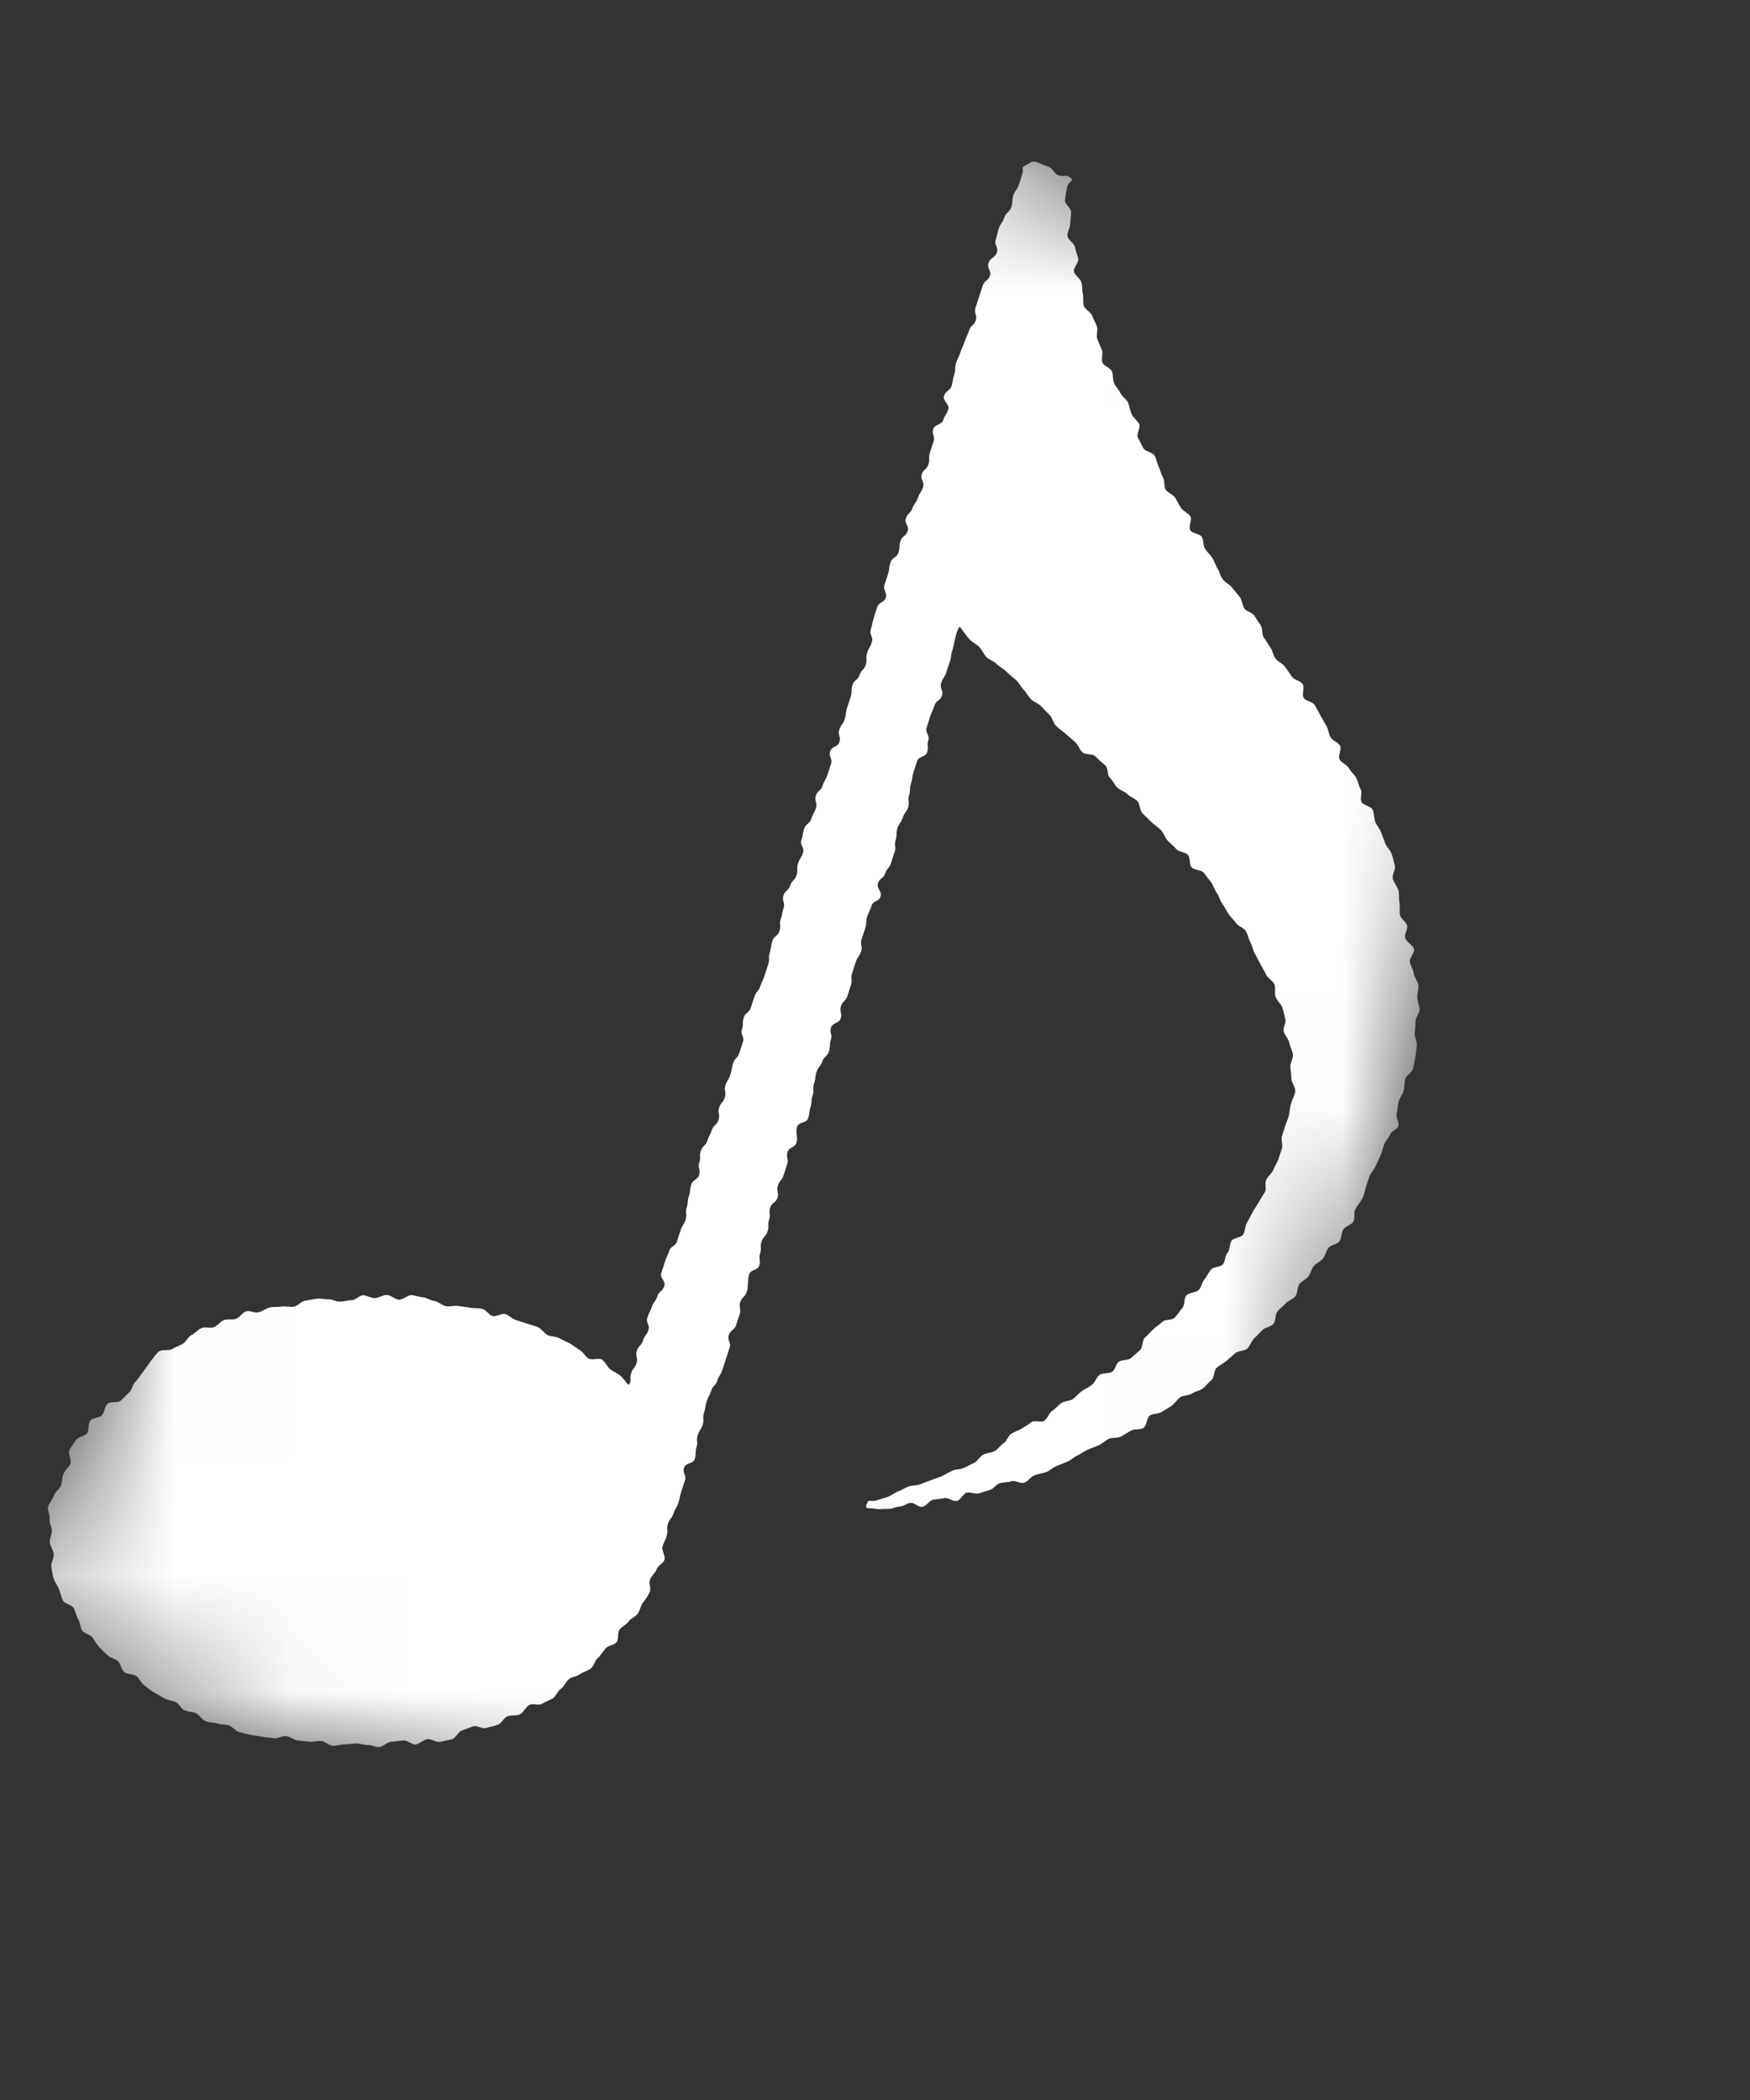 <svg width="15" height="18" viewBox="0 0 15 18" fill="none" xmlns="http://www.w3.org/2000/svg">
<rect x="0" y="0" width="15" height="18" fill="#333333" stroke="none"/>
<mask id="mask0_2305_2660" style="mask-type:luminance" maskUnits="userSpaceOnUse" x="0" y="0" width="15" height="18">
<path d="M14.118 3.09L4.608 0L0 14.183L9.51 17.273L14.118 3.09Z" fill="white"/>
</mask>
<g mask="url(#mask0_2305_2660)">
<path d="M10.751 5.276C10.732 5.249 10.683 5.241 10.666 5.215C10.649 5.189 10.646 5.146 10.627 5.118C10.607 5.091 10.583 5.066 10.563 5.039C10.544 5.011 10.505 4.996 10.482 4.967C10.459 4.937 10.455 4.903 10.437 4.875C10.419 4.847 10.41 4.811 10.392 4.783C10.374 4.755 10.347 4.732 10.329 4.704C10.31 4.676 10.319 4.629 10.301 4.601C10.283 4.573 10.219 4.575 10.202 4.544C10.184 4.513 10.222 4.452 10.203 4.425C10.185 4.398 10.144 4.383 10.122 4.353L10.074 4.268C10.056 4.238 10.011 4.226 9.992 4.197C9.973 4.168 9.985 4.122 9.969 4.093C9.952 4.063 9.945 4.029 9.932 4.001C9.919 3.973 9.912 3.934 9.896 3.905C9.88 3.876 9.815 3.871 9.8 3.841L9.753 3.751C9.737 3.721 9.781 3.664 9.763 3.632C9.745 3.601 9.712 3.58 9.698 3.546C9.685 3.513 9.681 3.481 9.669 3.452C9.658 3.423 9.618 3.4 9.604 3.371C9.591 3.341 9.562 3.315 9.549 3.284C9.536 3.254 9.543 3.213 9.53 3.182C9.516 3.152 9.46 3.137 9.449 3.106C9.438 3.075 9.457 3.03 9.445 2.999C9.433 2.969 9.416 2.935 9.405 2.904C9.394 2.874 9.413 2.829 9.402 2.798C9.391 2.767 9.372 2.737 9.361 2.705C9.35 2.673 9.299 2.652 9.289 2.621C9.28 2.589 9.289 2.549 9.281 2.517C9.273 2.485 9.28 2.449 9.268 2.416C9.255 2.383 9.211 2.359 9.205 2.327C9.198 2.296 9.251 2.248 9.242 2.214C9.233 2.181 9.219 2.15 9.214 2.118C9.209 2.086 9.154 2.056 9.15 2.024C9.145 1.993 9.174 1.95 9.173 1.92C9.173 1.889 9.182 1.849 9.181 1.817C9.179 1.785 9.127 1.748 9.128 1.718C9.131 1.684 9.137 1.651 9.144 1.618C9.149 1.551 9.215 1.555 9.175 1.523C9.135 1.491 9.123 1.519 9.076 1.504C9.029 1.489 9.033 1.444 8.981 1.427C8.929 1.41 8.935 1.406 8.888 1.391C8.841 1.375 8.84 1.393 8.792 1.416C8.745 1.44 8.779 1.44 8.763 1.489C8.748 1.537 8.748 1.537 8.733 1.584C8.717 1.631 8.702 1.627 8.686 1.674C8.671 1.721 8.684 1.727 8.669 1.774C8.654 1.82 8.622 1.819 8.607 1.868C8.591 1.916 8.576 1.911 8.561 1.958C8.545 2.005 8.55 2.008 8.535 2.055C8.52 2.102 8.56 2.117 8.545 2.163C8.53 2.21 8.488 2.207 8.473 2.254C8.457 2.302 8.5 2.317 8.485 2.363C8.469 2.41 8.438 2.402 8.423 2.449C8.408 2.495 8.407 2.497 8.392 2.544C8.377 2.59 8.377 2.592 8.361 2.639C8.346 2.685 8.379 2.698 8.364 2.745C8.349 2.791 8.322 2.785 8.307 2.831C8.292 2.878 8.285 2.878 8.27 2.924C8.255 2.971 8.248 2.971 8.233 3.018C8.218 3.064 8.211 3.064 8.195 3.111C8.18 3.157 8.194 3.164 8.179 3.21C8.164 3.257 8.171 3.261 8.156 3.308C8.14 3.355 8.107 3.346 8.092 3.393C8.077 3.439 8.143 3.463 8.128 3.509C8.113 3.556 8.1 3.554 8.085 3.6C8.07 3.647 8.014 3.631 7.999 3.678C7.984 3.724 8.017 3.737 8.002 3.784C7.987 3.83 7.986 3.832 7.971 3.879C7.956 3.925 7.973 3.933 7.958 3.98C7.943 4.026 7.916 4.02 7.901 4.066C7.886 4.113 7.927 4.128 7.912 4.175C7.897 4.222 7.884 4.219 7.868 4.266C7.853 4.313 7.837 4.309 7.821 4.356C7.806 4.402 7.78 4.396 7.765 4.443C7.75 4.489 7.795 4.506 7.78 4.553C7.764 4.599 7.733 4.591 7.718 4.638C7.703 4.684 7.716 4.691 7.701 4.737C7.685 4.784 7.648 4.774 7.633 4.82C7.617 4.867 7.627 4.872 7.612 4.919C7.597 4.965 7.596 4.967 7.581 5.014C7.566 5.06 7.607 5.076 7.592 5.123C7.577 5.169 7.535 5.157 7.519 5.204C7.504 5.251 7.504 5.253 7.489 5.299C7.473 5.346 7.479 5.35 7.464 5.396C7.449 5.443 7.489 5.458 7.473 5.504C7.458 5.551 7.447 5.55 7.432 5.596C7.417 5.643 7.436 5.651 7.421 5.698C7.406 5.744 7.383 5.739 7.368 5.786C7.353 5.832 7.322 5.824 7.307 5.871C7.292 5.918 7.307 5.925 7.292 5.971C7.277 6.018 7.277 6.02 7.261 6.066C7.246 6.113 7.255 6.118 7.24 6.165C7.225 6.211 7.209 6.208 7.194 6.255C7.179 6.301 7.21 6.314 7.195 6.36C7.18 6.407 7.131 6.393 7.116 6.44C7.101 6.486 7.138 6.501 7.123 6.547C7.108 6.594 7.107 6.596 7.092 6.642C7.077 6.689 7.066 6.687 7.051 6.734C7.036 6.781 7.008 6.774 6.993 6.82C6.978 6.867 7.009 6.879 6.994 6.926C6.979 6.972 6.969 6.971 6.954 7.018C6.939 7.065 6.908 7.057 6.893 7.103C6.878 7.15 6.884 7.154 6.869 7.201C6.854 7.247 6.898 7.264 6.883 7.31C6.867 7.357 6.855 7.355 6.84 7.402C6.825 7.448 6.843 7.456 6.827 7.503C6.812 7.549 6.788 7.543 6.773 7.59C6.758 7.636 6.73 7.63 6.715 7.676C6.7 7.723 6.732 7.735 6.717 7.782C6.701 7.829 6.707 7.833 6.692 7.879C6.677 7.926 6.697 7.934 6.681 7.981C6.666 8.027 6.635 8.019 6.62 8.066C6.605 8.113 6.613 8.117 6.598 8.164C6.583 8.21 6.6 8.218 6.585 8.265C6.57 8.311 6.569 8.313 6.554 8.36C6.539 8.407 6.533 8.407 6.517 8.453C6.502 8.5 6.482 8.495 6.467 8.542C6.451 8.588 6.451 8.59 6.436 8.637C6.42 8.684 6.39 8.676 6.375 8.722C6.36 8.769 6.375 8.776 6.36 8.822C6.344 8.869 6.383 8.884 6.368 8.93C6.353 8.977 6.352 8.979 6.337 9.025C6.322 9.072 6.299 9.067 6.284 9.113C6.269 9.16 6.275 9.164 6.26 9.211C6.245 9.257 6.234 9.256 6.218 9.302C6.203 9.349 6.228 9.359 6.213 9.406C6.198 9.452 6.179 9.448 6.164 9.495C6.149 9.542 6.174 9.552 6.159 9.598C6.144 9.645 6.118 9.639 6.102 9.685C6.087 9.732 6.078 9.731 6.063 9.777C6.048 9.824 6.022 9.818 6.007 9.865C5.992 9.911 6.009 9.919 5.994 9.965C5.978 10.012 6.008 10.024 5.993 10.07C5.978 10.117 5.94 10.107 5.925 10.153C5.91 10.2 5.92 10.205 5.905 10.252C5.889 10.298 5.901 10.304 5.886 10.351C5.871 10.398 5.892 10.406 5.877 10.453C5.862 10.5 5.849 10.498 5.834 10.544C5.819 10.591 5.818 10.593 5.803 10.639C5.788 10.686 5.751 10.676 5.736 10.723C5.721 10.769 5.714 10.769 5.699 10.816C5.684 10.863 5.684 10.864 5.668 10.911C5.653 10.958 5.709 10.978 5.694 11.024C5.678 11.071 5.65 11.064 5.635 11.11C5.62 11.157 5.603 11.154 5.588 11.2C5.573 11.247 5.564 11.246 5.549 11.293C5.533 11.339 5.573 11.354 5.558 11.401C5.542 11.447 5.527 11.444 5.511 11.491C5.496 11.537 5.473 11.532 5.458 11.579C5.443 11.625 5.471 11.637 5.456 11.683C5.441 11.73 5.424 11.726 5.409 11.773C5.394 11.82 5.418 11.834 5.388 11.871C5.363 11.847 5.344 11.814 5.318 11.792C5.292 11.77 5.257 11.757 5.231 11.737C5.205 11.717 5.19 11.675 5.162 11.655C5.133 11.635 5.074 11.663 5.044 11.644C5.015 11.625 4.998 11.588 4.968 11.571C4.938 11.554 4.912 11.53 4.881 11.514C4.851 11.498 4.82 11.484 4.791 11.469C4.762 11.454 4.721 11.457 4.694 11.444C4.667 11.431 4.643 11.39 4.611 11.376C4.579 11.362 4.545 11.355 4.516 11.345L4.421 11.314C4.388 11.304 4.362 11.273 4.332 11.263C4.303 11.254 4.252 11.289 4.222 11.28C4.191 11.271 4.165 11.226 4.131 11.218C4.098 11.21 4.06 11.216 4.029 11.209C3.998 11.202 3.96 11.2 3.929 11.194C3.897 11.188 3.858 11.202 3.823 11.196C3.788 11.19 3.76 11.157 3.726 11.152C3.692 11.148 3.66 11.123 3.625 11.12C3.59 11.117 3.557 11.103 3.526 11.101C3.495 11.1 3.454 11.142 3.419 11.14C3.384 11.138 3.351 11.101 3.317 11.1C3.283 11.098 3.247 11.126 3.213 11.127C3.178 11.127 3.144 11.104 3.115 11.102C3.087 11.1 3.049 11.143 3.016 11.144C2.983 11.145 2.95 11.156 2.916 11.157C2.882 11.159 2.845 11.134 2.817 11.137C2.789 11.139 2.748 11.127 2.714 11.132C2.68 11.136 2.646 11.145 2.613 11.149C2.58 11.155 2.553 11.194 2.519 11.2C2.486 11.206 2.45 11.194 2.414 11.199C2.379 11.205 2.345 11.199 2.312 11.207C2.279 11.215 2.25 11.239 2.217 11.248C2.185 11.257 2.141 11.231 2.11 11.24C2.078 11.25 2.055 11.292 2.023 11.304C1.991 11.315 1.95 11.303 1.919 11.315C1.888 11.327 1.865 11.363 1.833 11.376C1.802 11.388 1.756 11.37 1.726 11.384C1.695 11.398 1.671 11.429 1.641 11.443C1.611 11.458 1.596 11.502 1.566 11.519C1.536 11.536 1.504 11.546 1.476 11.563C1.447 11.58 1.397 11.565 1.365 11.582C1.332 11.598 1.188 11.821 1.162 11.842C1.137 11.863 1.132 11.915 1.106 11.936C1.081 11.957 1.06 11.984 1.034 12.006C1.008 12.028 0.946 12.009 0.921 12.033C0.895 12.056 0.897 12.106 0.874 12.13C0.852 12.154 0.796 12.151 0.774 12.176C0.752 12.202 0.766 12.258 0.746 12.285C0.726 12.312 0.67 12.314 0.652 12.342C0.634 12.369 0.612 12.399 0.595 12.428C0.579 12.458 0.618 12.518 0.603 12.548C0.588 12.577 0.559 12.6 0.544 12.634C0.53 12.668 0.534 12.7 0.523 12.732C0.513 12.764 0.471 12.786 0.463 12.817C0.455 12.848 0.424 12.878 0.413 12.911C0.403 12.943 0.43 12.982 0.425 13.02C0.421 13.057 0.445 13.088 0.445 13.122C0.444 13.155 0.423 13.189 0.427 13.221C0.432 13.253 0.456 13.286 0.46 13.319C0.465 13.352 0.436 13.395 0.439 13.426C0.443 13.457 0.449 13.495 0.459 13.528C0.469 13.561 0.493 13.589 0.505 13.621C0.518 13.652 0.525 13.688 0.539 13.718C0.554 13.748 0.616 13.755 0.632 13.784C0.649 13.814 0.651 13.85 0.67 13.878C0.689 13.907 0.686 13.95 0.705 13.977C0.725 14.004 0.772 14.009 0.792 14.035C0.811 14.06 0.827 14.092 0.85 14.118C0.873 14.143 0.898 14.164 0.922 14.188C0.947 14.213 0.987 14.216 1.011 14.239C1.036 14.261 1.038 14.31 1.064 14.331C1.091 14.353 1.136 14.347 1.165 14.364C1.194 14.381 1.205 14.423 1.233 14.443C1.261 14.463 1.285 14.486 1.318 14.505L1.407 14.556C1.436 14.573 1.472 14.577 1.502 14.587C1.531 14.597 1.548 14.644 1.583 14.66C1.618 14.675 1.652 14.672 1.68 14.685C1.708 14.698 1.73 14.74 1.763 14.753C1.796 14.766 1.832 14.763 1.862 14.773C1.891 14.784 1.931 14.779 1.962 14.789C1.992 14.799 2.018 14.837 2.048 14.846C2.079 14.855 2.115 14.862 2.146 14.87C2.177 14.878 2.213 14.879 2.245 14.886C2.278 14.894 2.313 14.893 2.346 14.899C2.38 14.906 2.419 14.874 2.457 14.882C2.496 14.889 2.519 14.915 2.55 14.918C2.582 14.922 2.617 14.925 2.652 14.929C2.688 14.933 2.72 14.92 2.754 14.923C2.787 14.927 2.818 14.961 2.852 14.964C2.886 14.966 2.92 14.951 2.954 14.952C2.987 14.952 3.021 14.943 3.055 14.944C3.09 14.944 3.124 14.959 3.156 14.957C3.188 14.956 3.225 14.98 3.256 14.974C3.287 14.968 3.322 14.93 3.356 14.929C3.39 14.927 3.423 14.921 3.457 14.918C3.491 14.914 3.531 14.958 3.565 14.952C3.598 14.946 3.628 14.913 3.662 14.907C3.697 14.902 3.738 14.937 3.771 14.931L3.872 14.908C3.906 14.9 3.927 14.843 3.961 14.832C3.995 14.821 4.024 14.807 4.057 14.797C4.089 14.787 4.137 14.823 4.169 14.811C4.201 14.8 4.237 14.796 4.268 14.783C4.3 14.77 4.319 14.724 4.35 14.711C4.382 14.699 4.425 14.709 4.456 14.695C4.486 14.681 4.503 14.635 4.534 14.616C4.566 14.596 4.616 14.622 4.643 14.605C4.67 14.587 4.708 14.576 4.737 14.558C4.766 14.54 4.778 14.495 4.807 14.476C4.835 14.457 4.848 14.416 4.876 14.393C4.905 14.371 4.945 14.37 4.972 14.35C4.998 14.329 5.039 14.323 5.065 14.3C5.092 14.277 5.098 14.234 5.122 14.214C5.146 14.193 5.165 14.16 5.19 14.13C5.215 14.101 5.262 14.103 5.284 14.077C5.306 14.051 5.29 13.994 5.311 13.967C5.333 13.94 5.369 13.925 5.389 13.898C5.408 13.87 5.451 13.857 5.469 13.827C5.488 13.797 5.491 13.761 5.512 13.736C5.532 13.711 5.553 13.679 5.568 13.649C5.583 13.619 5.559 13.569 5.572 13.538C5.585 13.506 5.617 13.483 5.628 13.451C5.64 13.419 5.688 13.398 5.696 13.368C5.705 13.338 5.67 13.289 5.678 13.257C5.686 13.225 5.709 13.194 5.715 13.163C5.73 13.115 5.71 13.108 5.725 13.062C5.741 13.015 5.757 13.018 5.773 12.972C5.788 12.925 5.8 12.927 5.815 12.88C5.83 12.834 5.825 12.83 5.84 12.784C5.855 12.737 5.856 12.735 5.871 12.688C5.886 12.642 5.848 12.627 5.863 12.581C5.878 12.534 5.939 12.552 5.955 12.505C5.97 12.459 5.955 12.452 5.97 12.405C5.985 12.359 5.965 12.35 5.98 12.303C5.995 12.257 6.007 12.259 6.023 12.212C6.038 12.165 6.019 12.157 6.034 12.111C6.05 12.064 6.042 12.059 6.057 12.013C6.072 11.966 6.081 11.967 6.096 11.921C6.111 11.874 6.134 11.879 6.149 11.833C6.164 11.786 6.177 11.788 6.192 11.742C6.207 11.695 6.208 11.693 6.223 11.646C6.238 11.6 6.239 11.598 6.254 11.551C6.269 11.505 6.232 11.49 6.247 11.444C6.262 11.397 6.294 11.405 6.309 11.359C6.324 11.312 6.325 11.31 6.34 11.264C6.355 11.217 6.33 11.207 6.345 11.16C6.361 11.114 6.386 11.12 6.401 11.073C6.416 11.027 6.405 10.973 6.421 10.924C6.437 10.876 6.493 10.894 6.508 10.847C6.523 10.801 6.5 10.791 6.515 10.745C6.53 10.698 6.512 10.69 6.527 10.643C6.542 10.597 6.564 10.602 6.579 10.555C6.594 10.508 6.577 10.501 6.592 10.454C6.607 10.407 6.586 10.398 6.601 10.352C6.616 10.305 6.649 10.314 6.664 10.267C6.679 10.221 6.652 10.21 6.667 10.163C6.682 10.117 6.701 10.12 6.716 10.074C6.731 10.027 6.732 10.025 6.747 9.979C6.762 9.932 6.735 9.921 6.75 9.875C6.766 9.828 6.812 9.841 6.827 9.794C6.842 9.748 6.816 9.708 6.832 9.659C6.848 9.611 6.912 9.632 6.927 9.585C6.942 9.538 6.933 9.533 6.948 9.487C6.963 9.44 6.95 9.434 6.966 9.387C6.981 9.341 6.963 9.333 6.978 9.286C6.994 9.24 6.984 9.235 6.999 9.188C7.014 9.141 7.033 9.145 7.048 9.099C7.063 9.052 7.09 9.059 7.105 9.012C7.121 8.966 7.107 8.959 7.122 8.912C7.137 8.866 7.108 8.854 7.123 8.808C7.139 8.761 7.191 8.776 7.206 8.729C7.221 8.683 7.193 8.672 7.208 8.625C7.223 8.578 7.248 8.584 7.263 8.538C7.278 8.491 7.279 8.489 7.294 8.443C7.309 8.396 7.288 8.387 7.304 8.341C7.319 8.294 7.319 8.292 7.335 8.246C7.35 8.199 7.365 8.202 7.381 8.155C7.396 8.109 7.37 8.098 7.385 8.052C7.4 8.005 7.401 8.003 7.416 7.957C7.431 7.91 7.418 7.904 7.433 7.857C7.449 7.811 7.455 7.81 7.47 7.764C7.485 7.717 7.532 7.731 7.548 7.684C7.563 7.637 7.51 7.618 7.525 7.572C7.54 7.525 7.572 7.533 7.587 7.487C7.603 7.44 7.622 7.444 7.637 7.398C7.652 7.351 7.653 7.349 7.668 7.303C7.683 7.256 7.662 7.247 7.677 7.2C7.692 7.154 7.677 7.147 7.692 7.1C7.707 7.053 7.722 7.056 7.737 7.01C7.752 6.963 7.769 6.966 7.784 6.92C7.799 6.873 7.777 6.864 7.792 6.817C7.807 6.771 7.793 6.764 7.808 6.717C7.823 6.671 7.815 6.666 7.83 6.619C7.845 6.573 7.846 6.571 7.861 6.524C7.876 6.478 7.932 6.494 7.947 6.447C7.962 6.4 7.942 6.392 7.957 6.345C7.972 6.299 7.927 6.282 7.943 6.235C7.958 6.189 7.958 6.187 7.973 6.14C7.989 6.093 7.995 6.093 8.01 6.047C8.025 6 8.059 6.009 8.074 5.963C8.089 5.916 8.052 5.902 8.067 5.855C8.082 5.808 8.096 5.811 8.111 5.764C8.126 5.718 8.127 5.716 8.142 5.669C8.157 5.623 8.148 5.618 8.164 5.571C8.179 5.524 8.192 5.411 8.226 5.37C8.244 5.393 8.283 5.451 8.31 5.48C8.337 5.509 8.368 5.519 8.394 5.546C8.419 5.573 8.43 5.606 8.455 5.632C8.48 5.658 8.519 5.665 8.541 5.69C8.564 5.714 8.599 5.73 8.625 5.756C8.652 5.781 8.677 5.802 8.707 5.827C8.736 5.853 8.748 5.885 8.773 5.91C8.797 5.935 8.812 5.969 8.837 5.993C8.862 6.017 8.9 6.029 8.923 6.052C8.946 6.075 8.971 6.104 8.996 6.128C9.021 6.151 9.027 6.198 9.051 6.221C9.075 6.245 9.108 6.267 9.134 6.29C9.16 6.313 9.191 6.338 9.216 6.361C9.241 6.384 9.252 6.423 9.278 6.448C9.303 6.473 9.368 6.457 9.391 6.485C9.415 6.513 9.443 6.532 9.472 6.559C9.502 6.585 9.488 6.642 9.513 6.666C9.538 6.689 9.552 6.725 9.577 6.751C9.603 6.776 9.643 6.784 9.664 6.807C9.685 6.831 9.728 6.843 9.75 6.867C9.771 6.89 9.768 6.945 9.793 6.971C9.817 6.997 9.843 7.019 9.867 7.045C9.892 7.07 9.924 7.087 9.95 7.114C9.976 7.14 9.983 7.178 10.007 7.204C10.031 7.229 10.059 7.251 10.082 7.277C10.105 7.304 10.159 7.302 10.182 7.327C10.204 7.351 10.191 7.407 10.213 7.433C10.235 7.46 10.296 7.454 10.318 7.481L10.38 7.562C10.401 7.589 10.409 7.626 10.43 7.654C10.45 7.682 10.457 7.719 10.477 7.746C10.498 7.774 10.511 7.806 10.53 7.834C10.549 7.862 10.576 7.885 10.596 7.913C10.615 7.941 10.662 7.952 10.679 7.981C10.696 8.01 10.701 8.048 10.718 8.078C10.734 8.108 10.739 8.145 10.756 8.174C10.772 8.204 10.789 8.235 10.804 8.265C10.82 8.295 10.838 8.324 10.853 8.355C10.867 8.386 10.91 8.405 10.923 8.437C10.936 8.468 10.922 8.511 10.934 8.546C10.946 8.58 10.98 8.603 10.991 8.635C11.002 8.666 11.008 8.702 11.017 8.735C11.027 8.767 10.993 8.81 11.004 8.844C11.015 8.878 11.045 8.905 11.051 8.939C11.057 8.972 11.078 9.005 11.082 9.038C11.086 9.071 11.058 9.111 11.06 9.144C11.062 9.177 11.069 9.212 11.069 9.246C11.07 9.279 11.102 9.314 11.102 9.349C11.101 9.383 11.079 9.417 11.069 9.449C11.059 9.48 11.054 9.515 11.05 9.547C11.046 9.58 11.028 9.613 11.019 9.642C11.009 9.672 10.998 9.706 10.988 9.738C10.978 9.769 10.997 9.81 10.988 9.843C10.978 9.875 10.967 9.907 10.957 9.938C10.947 9.968 10.925 9.998 10.913 10.029C10.901 10.059 10.867 10.082 10.853 10.114C10.839 10.147 10.857 10.19 10.843 10.216C10.829 10.242 10.806 10.273 10.789 10.304C10.773 10.334 10.753 10.36 10.736 10.392C10.718 10.423 10.706 10.453 10.688 10.481C10.671 10.51 10.674 10.552 10.656 10.581C10.638 10.61 10.575 10.607 10.555 10.636C10.536 10.664 10.546 10.711 10.522 10.738C10.499 10.764 10.504 10.809 10.483 10.836C10.461 10.863 10.4 10.857 10.379 10.883C10.358 10.91 10.344 10.941 10.321 10.97C10.298 10.998 10.298 11.038 10.273 11.059C10.247 11.08 10.194 11.079 10.17 11.103C10.147 11.127 10.157 11.185 10.136 11.209C10.114 11.234 10.096 11.266 10.07 11.293C10.045 11.32 9.988 11.306 9.964 11.329C9.94 11.352 9.911 11.37 9.885 11.394C9.86 11.417 9.839 11.443 9.813 11.466C9.788 11.489 9.797 11.551 9.771 11.573C9.745 11.595 9.72 11.619 9.694 11.641C9.668 11.663 9.614 11.652 9.589 11.673C9.563 11.694 9.558 11.742 9.532 11.759C9.507 11.776 9.45 11.765 9.423 11.786C9.397 11.807 9.386 11.85 9.359 11.87C9.333 11.891 9.3 11.905 9.272 11.924C9.245 11.944 9.223 11.972 9.196 11.992C9.168 12.011 9.123 12.007 9.096 12.027C9.069 12.046 9.047 12.075 9.018 12.094C8.99 12.113 8.98 12.158 8.951 12.178C8.923 12.197 8.868 12.17 8.842 12.189C8.817 12.209 8.788 12.227 8.759 12.244C8.731 12.261 8.698 12.271 8.67 12.288C8.641 12.305 8.631 12.353 8.602 12.371C8.573 12.389 8.554 12.423 8.525 12.438C8.496 12.454 8.456 12.453 8.427 12.469C8.398 12.484 8.38 12.523 8.351 12.538C8.321 12.554 8.291 12.567 8.26 12.583C8.23 12.598 8.19 12.591 8.16 12.607C8.13 12.622 8.101 12.638 8.072 12.653C8.042 12.667 8.008 12.675 7.978 12.688C7.949 12.7 7.914 12.71 7.885 12.723C7.856 12.735 7.816 12.731 7.786 12.742C7.756 12.753 7.726 12.774 7.697 12.784C7.667 12.795 7.636 12.822 7.607 12.831C7.577 12.84 7.539 12.854 7.512 12.861C7.45 12.878 7.451 12.841 7.43 12.89C7.409 12.939 7.437 12.922 7.505 12.932C7.53 12.941 7.567 12.931 7.61 12.933C7.654 12.935 7.672 12.915 7.709 12.914C7.747 12.912 7.769 12.885 7.805 12.882C7.841 12.878 7.874 12.925 7.909 12.915C7.945 12.906 7.965 12.86 8 12.854C8.034 12.849 8.063 12.848 8.097 12.841C8.13 12.834 8.169 12.873 8.202 12.865C8.236 12.857 8.254 12.803 8.287 12.794C8.32 12.786 8.357 12.809 8.391 12.8C8.424 12.79 8.453 12.78 8.485 12.771C8.517 12.763 8.538 12.722 8.57 12.713C8.603 12.704 8.639 12.707 8.671 12.696C8.704 12.686 8.749 12.722 8.782 12.708C8.815 12.695 8.836 12.656 8.868 12.645C8.9 12.633 8.935 12.63 8.967 12.618C9 12.605 9.024 12.579 9.056 12.566L9.15 12.528C9.18 12.515 9.206 12.488 9.237 12.474C9.268 12.46 9.294 12.439 9.325 12.425C9.356 12.411 9.389 12.402 9.419 12.387C9.448 12.373 9.474 12.348 9.504 12.333C9.535 12.318 9.579 12.33 9.609 12.313C9.638 12.296 9.666 12.278 9.696 12.262C9.725 12.245 9.772 12.257 9.801 12.24C9.829 12.223 9.829 12.152 9.855 12.134C9.881 12.115 9.927 12.121 9.956 12.103C9.984 12.085 10.014 12.069 10.042 12.05C10.07 12.031 10.088 11.997 10.115 11.977C10.143 11.958 10.189 11.964 10.216 11.945C10.243 11.925 10.284 11.922 10.31 11.901C10.337 11.88 10.357 11.85 10.384 11.829C10.411 11.808 10.403 11.745 10.429 11.723C10.455 11.701 10.486 11.687 10.512 11.665C10.538 11.643 10.562 11.62 10.589 11.598C10.615 11.576 10.665 11.582 10.69 11.56C10.716 11.537 10.725 11.496 10.749 11.473C10.773 11.451 10.795 11.425 10.82 11.401C10.844 11.377 10.889 11.374 10.913 11.35C10.937 11.326 10.928 11.271 10.947 11.245C10.966 11.218 10.997 11.199 11.019 11.173C11.041 11.148 11.08 11.137 11.102 11.112C11.124 11.086 11.118 11.037 11.135 11.01C11.152 10.983 11.191 10.97 11.213 10.943C11.234 10.916 11.24 10.879 11.26 10.853C11.28 10.827 11.32 10.814 11.34 10.787C11.36 10.76 11.367 10.723 11.386 10.697C11.405 10.67 11.463 10.667 11.482 10.638C11.501 10.61 11.495 10.566 11.515 10.537C11.534 10.509 11.584 10.5 11.6 10.471C11.617 10.441 11.601 10.392 11.618 10.363C11.634 10.334 11.658 10.307 11.675 10.276C11.693 10.245 11.697 10.211 11.706 10.181C11.716 10.152 11.727 10.117 11.737 10.086C11.747 10.056 11.775 10.03 11.79 9.998C11.804 9.966 11.819 9.937 11.832 9.907C11.845 9.876 11.853 9.843 11.863 9.812C11.873 9.78 11.903 9.755 11.916 9.724C11.928 9.692 11.976 9.683 11.986 9.652C11.996 9.621 11.962 9.572 11.972 9.542C11.982 9.512 11.979 9.473 11.988 9.442C11.997 9.411 12.023 9.381 12.03 9.351C12.038 9.321 12.038 9.283 12.044 9.25C12.051 9.218 12.105 9.192 12.112 9.16C12.118 9.127 12.126 9.092 12.131 9.061C12.136 9.03 12.142 8.992 12.145 8.96C12.148 8.928 12.123 8.889 12.126 8.855C12.13 8.822 12.132 8.788 12.133 8.752C12.135 8.717 12.17 8.684 12.167 8.649C12.164 8.613 12.149 8.58 12.148 8.546C12.148 8.512 12.161 8.476 12.158 8.444C12.155 8.411 12.121 8.377 12.118 8.344C12.115 8.31 12.089 8.278 12.084 8.244C12.079 8.21 12.128 8.169 12.12 8.135C12.111 8.101 12.056 8.076 12.045 8.041C12.034 8.006 12.069 7.968 12.061 7.934C12.053 7.9 12.007 7.876 12 7.843C11.993 7.809 12.002 7.773 11.995 7.736C11.988 7.699 11.995 7.657 11.985 7.627C11.975 7.598 11.95 7.568 11.939 7.534C11.928 7.5 11.965 7.452 11.956 7.42C11.946 7.389 11.941 7.352 11.929 7.32C11.918 7.288 11.887 7.263 11.874 7.231C11.861 7.198 11.851 7.167 11.838 7.134C11.826 7.102 11.8 7.075 11.788 7.044C11.775 7.012 11.78 6.972 11.766 6.941C11.752 6.91 11.685 6.904 11.67 6.873C11.655 6.842 11.68 6.792 11.663 6.766C11.647 6.74 11.642 6.7 11.626 6.67C11.611 6.64 11.58 6.617 11.564 6.587C11.548 6.556 11.503 6.542 11.483 6.511C11.464 6.479 11.503 6.422 11.486 6.392C11.47 6.362 11.422 6.35 11.405 6.32C11.387 6.29 11.387 6.251 11.369 6.222C11.351 6.194 11.336 6.162 11.318 6.132C11.301 6.102 11.287 6.072 11.269 6.043C11.251 6.014 11.192 6.01 11.174 5.981C11.156 5.952 11.185 5.893 11.166 5.864C11.147 5.835 11.094 5.829 11.075 5.801L11.016 5.717C10.997 5.688 10.956 5.675 10.934 5.646C10.912 5.617 10.909 5.58 10.89 5.552C10.871 5.523 10.854 5.494 10.834 5.466C10.813 5.438 10.825 5.388 10.806 5.36C10.786 5.333 10.77 5.305 10.751 5.276Z" fill="white"/>
</g>
</svg>
